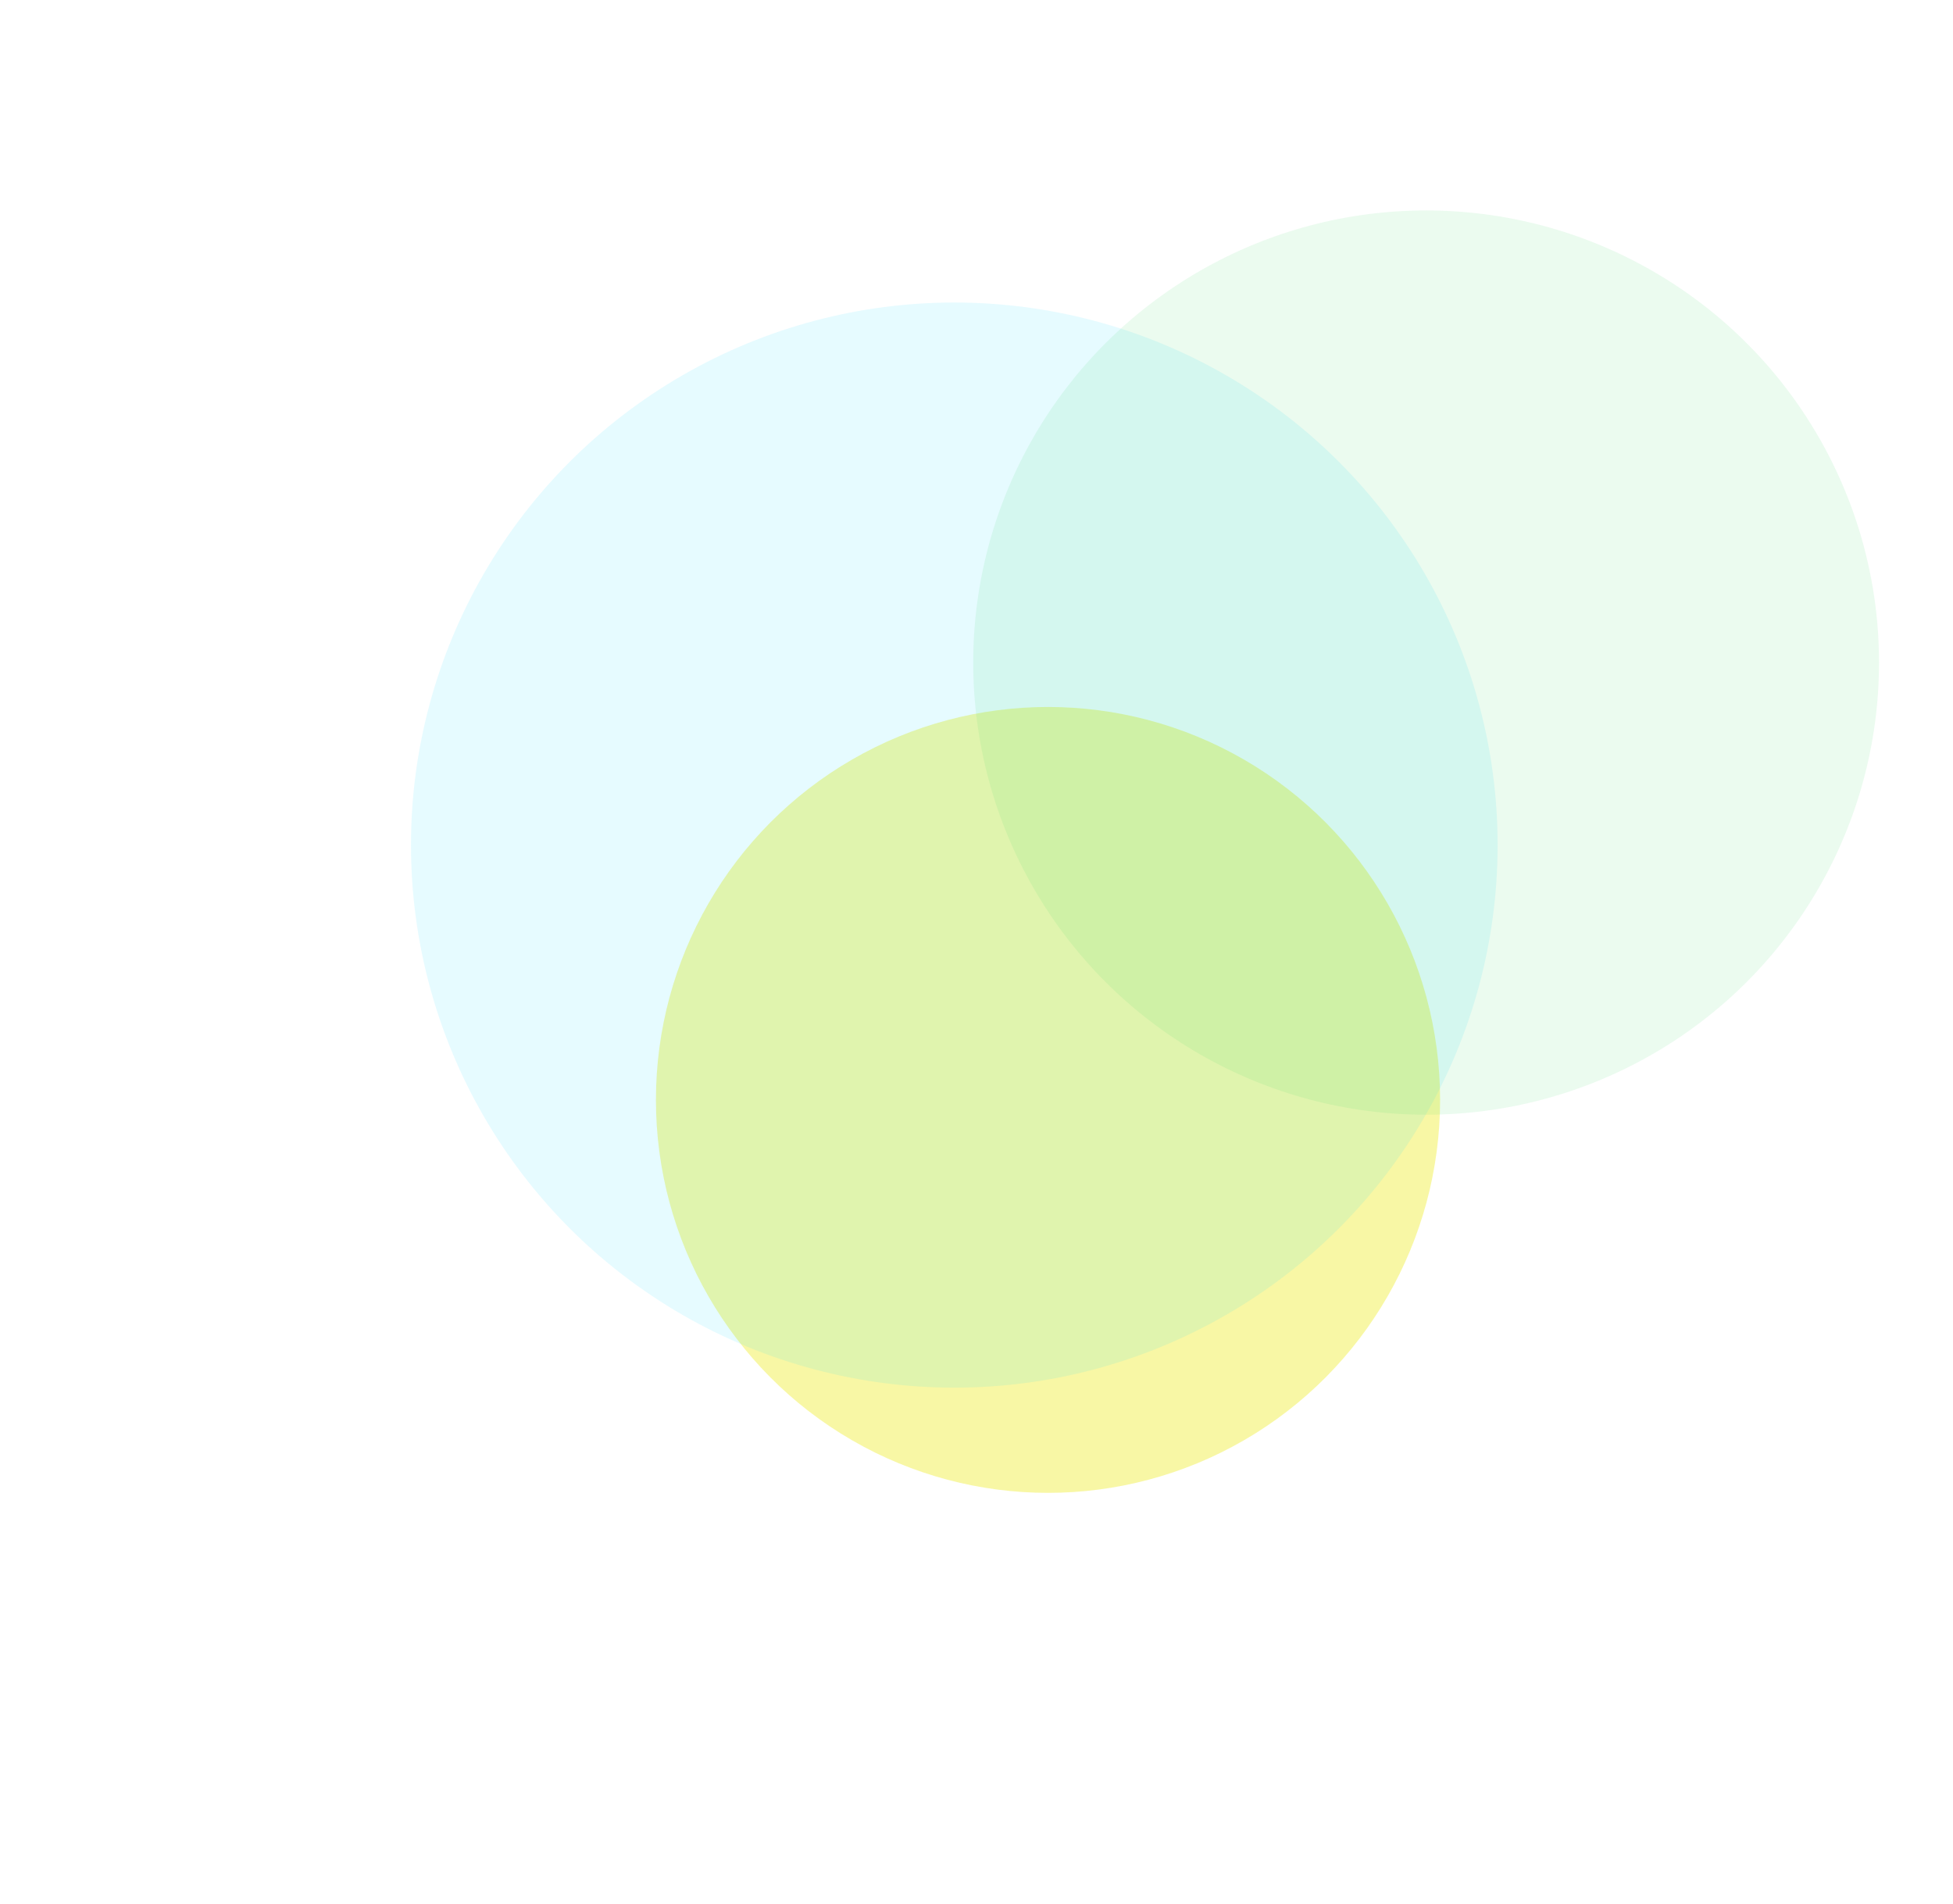 <svg width="1188" height="1158" viewBox="0 0 1188 1158" fill="none" xmlns="http://www.w3.org/2000/svg">
<g opacity="0.4" filter="url(#filter0_f_1_1179)">
<ellipse cx="637.5" cy="669" rx="238.5" ry="239" fill="#EDEC1F"/>
</g>
<g opacity="0.1" filter="url(#filter1_f_1_1179)">
<ellipse cx="580.5" cy="514.001" rx="330.5" ry="330" fill="#00D4FF"/>
</g>
<g opacity="0.1" filter="url(#filter2_f_1_1179)">
<ellipse cx="867.5" cy="403" rx="275.5" ry="275" fill="#32D35E"/>
</g>
<defs>
<filter id="filter0_f_1_1179" x="149" y="180" width="977" height="978" filterUnits="userSpaceOnUse" color-interpolation-filters="sRGB">
<feFlood flood-opacity="0" result="BackgroundImageFix"/>
<feBlend mode="normal" in="SourceGraphic" in2="BackgroundImageFix" result="shape"/>
<feGaussianBlur stdDeviation="125" result="effect1_foregroundBlur_1_1179"/>
</filter>
<filter id="filter1_f_1_1179" x="0" y="-65.999" width="1161" height="1160" filterUnits="userSpaceOnUse" color-interpolation-filters="sRGB">
<feFlood flood-opacity="0" result="BackgroundImageFix"/>
<feBlend mode="normal" in="SourceGraphic" in2="BackgroundImageFix" result="shape"/>
<feGaussianBlur stdDeviation="125" result="effect1_foregroundBlur_1_1179"/>
</filter>
<filter id="filter2_f_1_1179" x="342" y="-122" width="1051" height="1050" filterUnits="userSpaceOnUse" color-interpolation-filters="sRGB">
<feFlood flood-opacity="0" result="BackgroundImageFix"/>
<feBlend mode="normal" in="SourceGraphic" in2="BackgroundImageFix" result="shape"/>
<feGaussianBlur stdDeviation="125" result="effect1_foregroundBlur_1_1179"/>
</filter>
</defs>
</svg>
